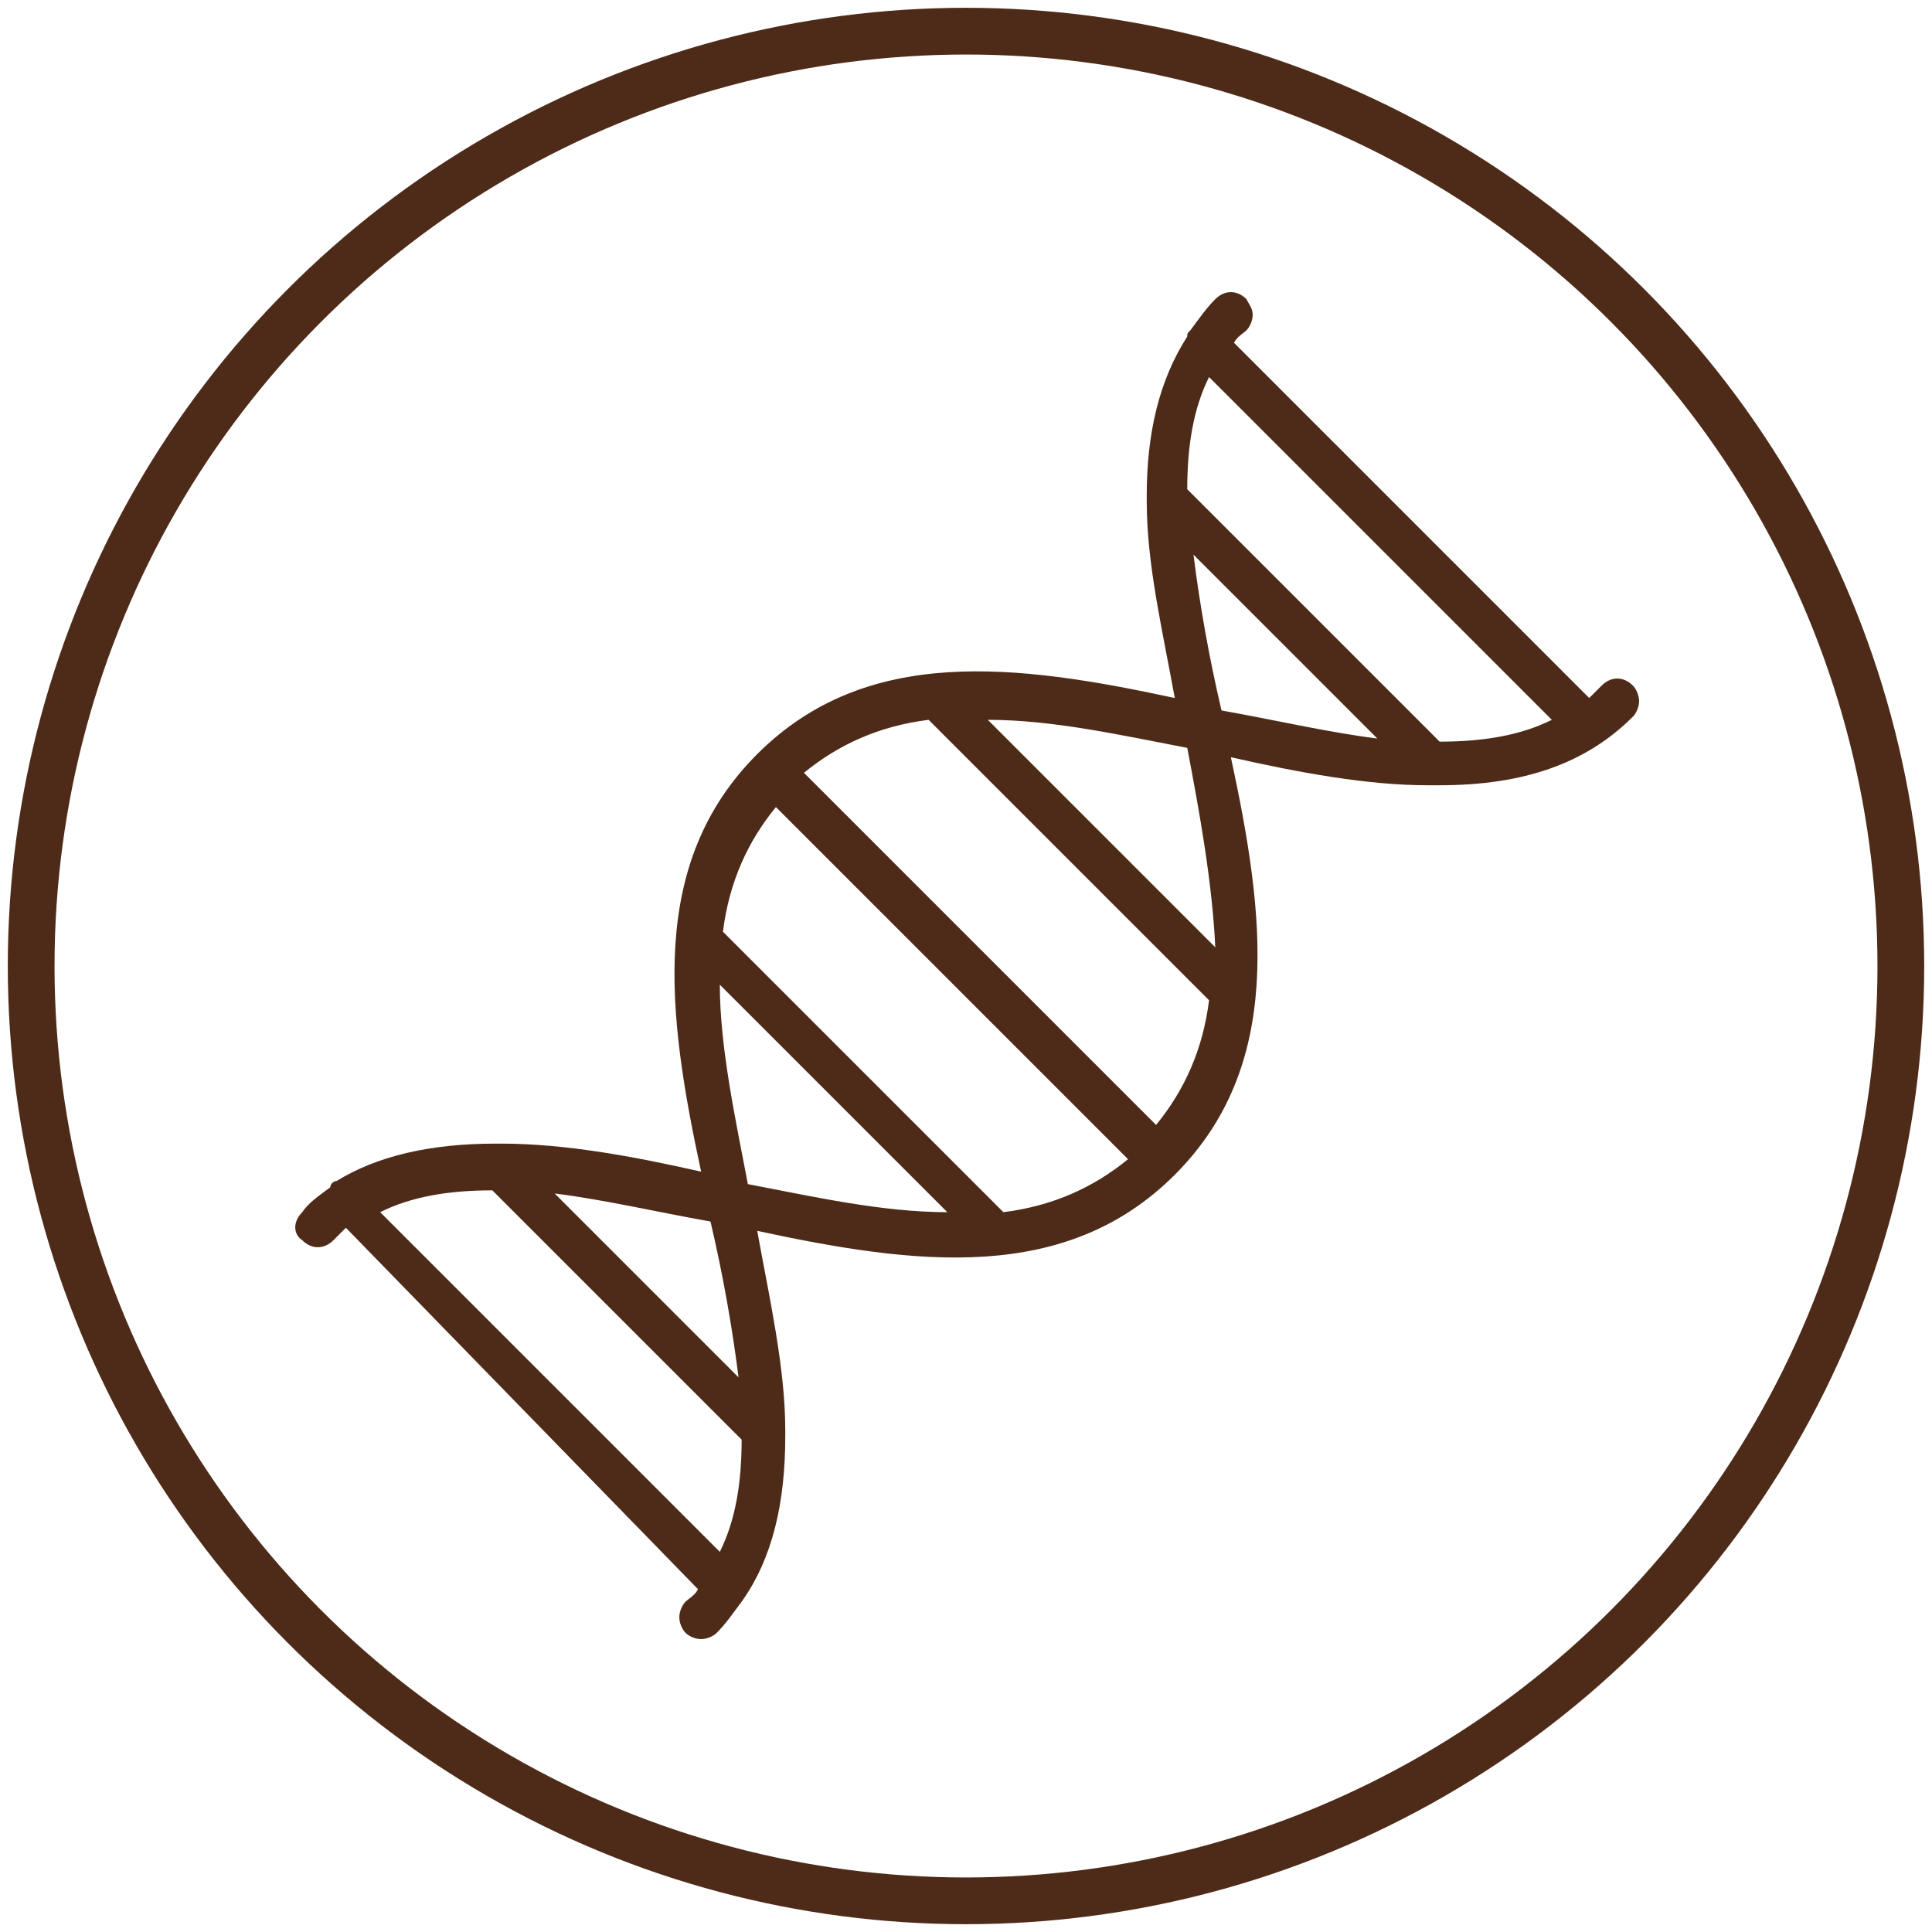 <svg id="Strain" xmlns="http://www.w3.org/2000/svg" width="62px" height="62px" viewBox="0 0 62 62">
	<circle id="ellipse" data-name="ellipse" cx="31" cy="31" r="30" fill="none" stroke="#4e2b19" stroke-linecap="round" stroke-linejoin="round" stroke-width="1.5"/>
	<path id="genetics" data-name="genetics" d="M52.4,22C52.4,22,52.4,22,52.4,22c-0.3-0.3-0.7-0.3-1,0c-0.1,0.1-0.3,0.3-0.4,0.4L39.6,11
		c0.1-0.2,0.3-0.3,0.4-0.4c0.1-0.1,0.2-0.3,0.2-0.5S40.1,9.8,40,9.6c-0.3-0.3-0.7-0.3-1,0c-0.3,0.3-0.5,0.6-0.8,1l0,0
		c-0.1,0.1-0.1,0.1-0.1,0.2c-0.9,1.4-1.3,3.1-1.3,5.1c0,0.1,0,0.1,0,0.2c0,2,0.5,4.1,0.9,6.3c-5.1-1.1-9.9-1.7-13.4,1.8
		c-3.5,3.5-2.9,8.3-1.8,13.4c-2.2-0.5-4.4-0.9-6.4-0.9c-0.1,0-0.1,0-0.2,0c-2.1,0-3.8,0.4-5.1,1.2c-0.1,0-0.2,0.1-0.2,0.2l0,0
		c-0.4,0.3-0.7,0.5-0.9,0.8l0,0c-0.3,0.3-0.3,0.7,0,0.9l0,0c0.3,0.3,0.7,0.3,1,0c0.1-0.1,0.3-0.3,0.4-0.4L22.4,51
		c-0.1,0.2-0.3,0.3-0.4,0.4l0,0c-0.1,0.1-0.2,0.3-0.2,0.5c0,0.2,0.1,0.4,0.2,0.5c0.1,0.1,0.3,0.2,0.5,0.2c0,0,0,0,0,0
		c0.2,0,0.4-0.1,0.5-0.2c0.3-0.3,0.5-0.6,0.8-1l0,0c1-1.4,1.4-3.2,1.4-5.3c0-0.1,0-0.1,0-0.2c0-2-0.5-4.2-0.9-6.4
		c5.1,1.1,9.9,1.7,13.4-1.8c3.5-3.5,2.9-8.3,1.8-13.4c2.2,0.5,4.4,0.9,6.3,0.9c0.1,0,0.1,0,0.2,0c0.1,0,0.1,0,0.2,0
		c2.7,0,4.7-0.7,6.2-2.2c0.1-0.1,0.2-0.3,0.2-0.5C52.6,22.3,52.5,22.1,52.4,22z M38.3,17.8l5.9,5.9c-1.6-0.2-3.3-0.6-5-0.9
		C38.8,21.1,38.5,19.4,38.3,17.8z M39,30.4l-7.3-7.3c2.1,0,4.3,0.5,6.4,0.9C38.5,26.1,38.9,28.3,39,30.4z M36.2,37.2
		c-1.1,0.9-2.4,1.5-4,1.7l-9-9c0.2-1.6,0.8-2.9,1.7-4L36.2,37.2z M25.8,24.8c1.1-0.9,2.4-1.5,4-1.7l9,9c-0.2,1.6-0.8,2.9-1.7,4
		L25.8,24.8z M17.8,38.3c1.6,0.2,3.3,0.6,5,0.9c0.4,1.7,0.7,3.4,0.9,5L17.8,38.3z M30.4,38.9c-2.1,0-4.3-0.5-6.4-0.9
		c-0.4-2.1-0.9-4.4-0.9-6.4L30.4,38.9z M23.8,46.2c0,1.4-0.2,2.6-0.7,3.6L12.2,38.9c1-0.5,2.2-0.7,3.6-0.7L23.8,46.2z M49.8,23.1
		c-1,0.5-2.2,0.7-3.6,0.7l-8.1-8.1c0-1.4,0.2-2.6,0.7-3.6L49.8,23.1z" fill="#4e2b19"/>
</svg>